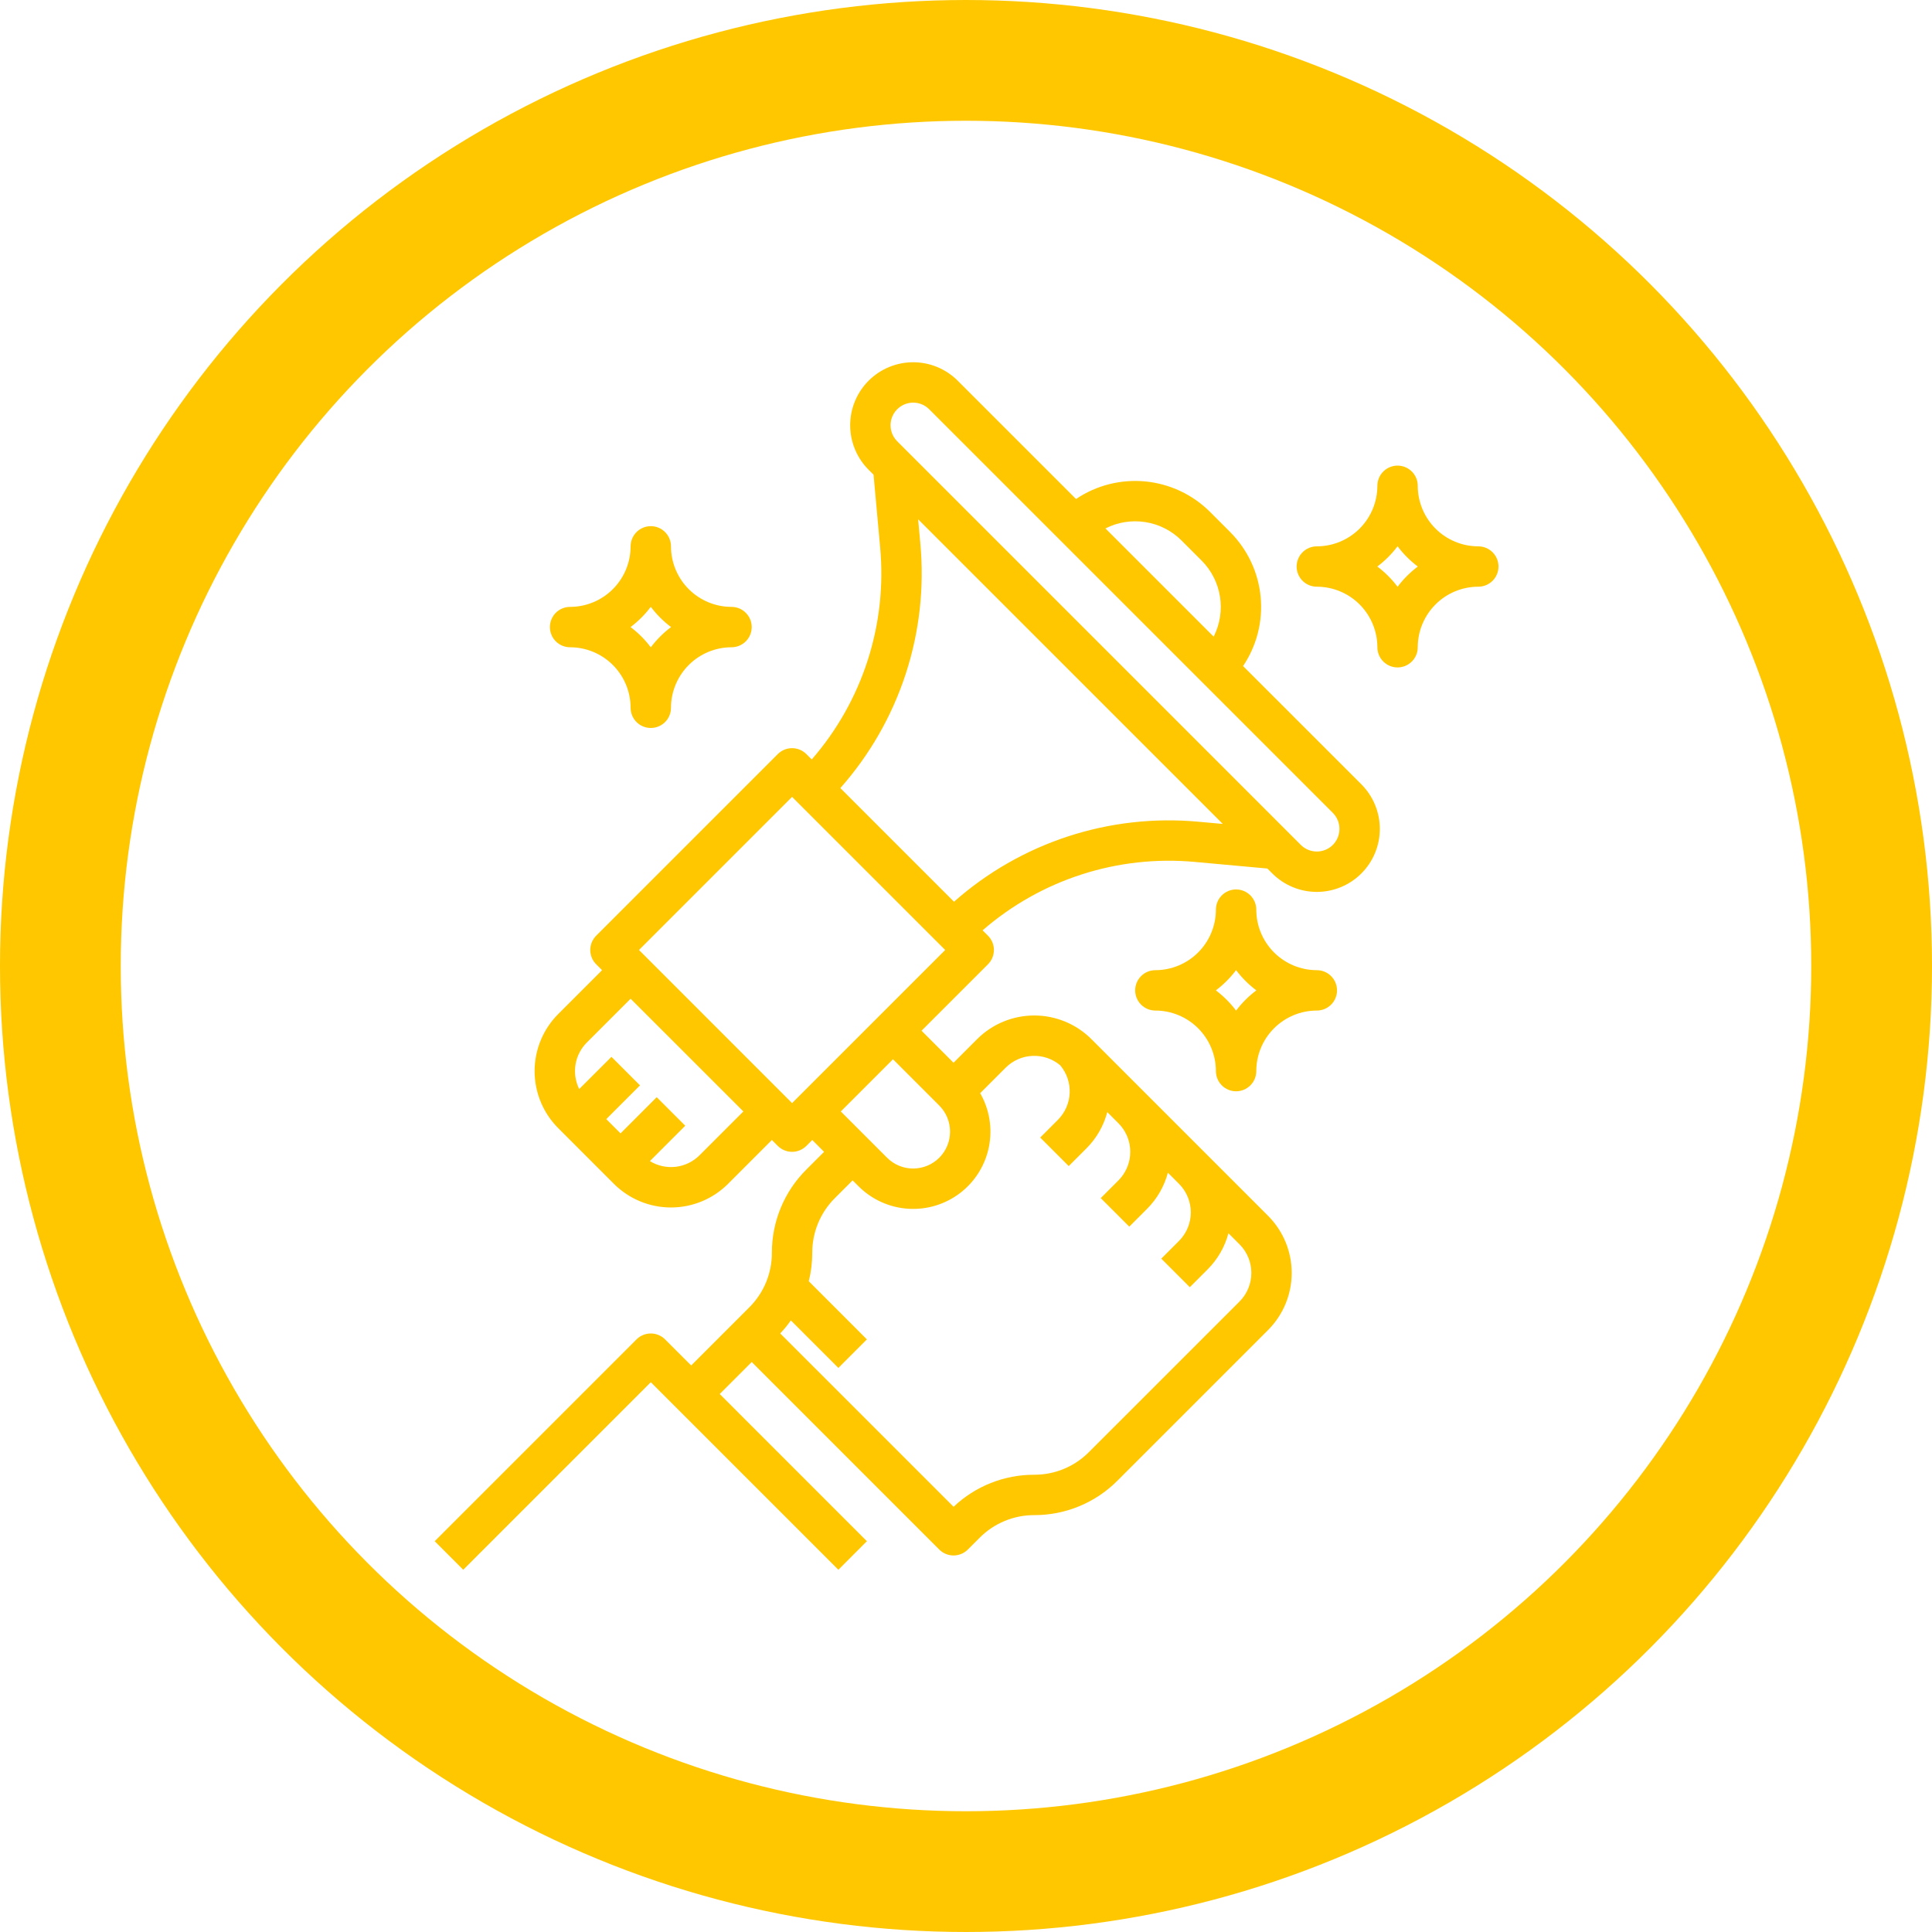 <?xml version="1.0" encoding="UTF-8"?> <svg xmlns="http://www.w3.org/2000/svg" width="80" height="80" viewBox="0 0 80 80" fill="none"> <circle cx="40" cy="40" r="37.5" stroke="#FFC700" stroke-width="5"></circle> <path d="M51.473 27.58C52.041 26.737 52.298 25.722 52.2 24.71C52.103 23.698 51.657 22.752 50.939 22.032L50.104 21.196C49.384 20.478 48.437 20.033 47.425 19.935C46.413 19.838 45.399 20.095 44.556 20.663L39.657 15.764C39.168 15.275 38.504 15 37.813 15C37.121 15 36.457 15.275 35.968 15.764C35.479 16.253 35.204 16.917 35.204 17.608C35.204 18.3 35.479 18.964 35.968 19.453L36.172 19.657L36.445 22.663C36.591 24.243 36.415 25.836 35.928 27.346C35.441 28.856 34.653 30.251 33.612 31.448L33.389 31.225C33.232 31.068 33.02 30.98 32.798 30.98C32.577 30.98 32.364 31.068 32.207 31.225L24.686 38.746C24.608 38.824 24.547 38.916 24.505 39.017C24.463 39.119 24.441 39.228 24.441 39.337C24.441 39.447 24.463 39.556 24.505 39.657C24.547 39.759 24.608 39.851 24.686 39.928L24.931 40.173L23.116 41.988C22.489 42.615 22.137 43.465 22.137 44.352C22.137 45.238 22.489 46.089 23.116 46.715L25.42 49.02C26.047 49.647 26.897 49.999 27.784 49.999C28.671 49.999 29.521 49.647 30.148 49.02L31.962 47.205L32.207 47.45C32.285 47.527 32.377 47.589 32.478 47.631C32.58 47.673 32.688 47.695 32.798 47.695C32.908 47.695 33.017 47.673 33.118 47.631C33.219 47.589 33.312 47.527 33.389 47.45L33.634 47.205L34.123 47.695L33.389 48.429C32.935 48.88 32.576 49.417 32.331 50.008C32.086 50.599 31.961 51.233 31.962 51.873C31.964 52.294 31.881 52.71 31.721 53.098C31.56 53.487 31.323 53.839 31.025 54.136L28.62 56.541L27.539 55.461C27.382 55.304 27.17 55.216 26.948 55.216C26.727 55.216 26.514 55.304 26.357 55.461L18 63.818L19.182 65L26.948 57.234L34.715 65L35.896 63.818L29.802 57.723L31.127 56.398L38.893 64.164C38.971 64.242 39.063 64.303 39.164 64.345C39.266 64.387 39.374 64.409 39.484 64.409C39.594 64.409 39.702 64.387 39.804 64.345C39.905 64.303 39.997 64.242 40.075 64.164L40.565 63.675C40.861 63.377 41.214 63.14 41.602 62.98C41.99 62.819 42.407 62.736 42.827 62.738C43.467 62.739 44.101 62.614 44.692 62.369C45.283 62.124 45.82 61.765 46.271 61.311L52.509 55.073C53.135 54.445 53.487 53.595 53.487 52.709C53.487 51.823 53.135 50.973 52.509 50.345L45.191 43.026C44.563 42.4 43.713 42.049 42.827 42.049C41.941 42.049 41.09 42.4 40.463 43.026L39.484 44.006L38.159 42.68L40.911 39.928C40.988 39.851 41.05 39.759 41.092 39.657C41.134 39.556 41.156 39.447 41.156 39.337C41.156 39.228 41.134 39.119 41.092 39.017C41.05 38.916 40.988 38.824 40.911 38.746L40.687 38.523C41.885 37.482 43.28 36.695 44.79 36.208C46.3 35.721 47.892 35.545 49.472 35.69L52.479 35.964L52.682 36.167C52.925 36.41 53.212 36.602 53.529 36.733C53.845 36.864 54.184 36.932 54.527 36.932C54.87 36.932 55.209 36.864 55.525 36.733C55.842 36.602 56.129 36.41 56.372 36.167C56.614 35.925 56.806 35.638 56.937 35.321C57.068 35.005 57.136 34.666 57.136 34.323C57.136 33.98 57.068 33.641 56.937 33.325C56.806 33.008 56.614 32.721 56.372 32.478L51.473 27.58ZM48.922 22.378L49.758 23.214C50.162 23.619 50.427 24.142 50.517 24.707C50.606 25.272 50.514 25.852 50.255 26.362L45.774 21.881C46.284 21.621 46.863 21.53 47.428 21.619C47.994 21.708 48.517 21.974 48.922 22.378V22.378ZM28.966 47.838C28.7 48.103 28.352 48.271 27.98 48.315C27.607 48.358 27.23 48.275 26.91 48.079L28.375 46.614L27.193 45.432L25.695 46.931L25.104 46.34L26.501 44.943L25.319 43.761L23.984 45.095C23.828 44.782 23.775 44.428 23.831 44.082C23.887 43.737 24.05 43.418 24.298 43.17L26.112 41.355L30.781 46.023L28.966 47.838ZM43.902 44.112C44.171 44.432 44.311 44.842 44.293 45.259C44.275 45.677 44.101 46.073 43.806 46.369L43.072 47.104L44.254 48.285L44.988 47.551C45.403 47.136 45.701 46.618 45.85 46.05L46.313 46.513C46.626 46.826 46.802 47.251 46.802 47.695C46.802 48.138 46.626 48.563 46.313 48.877L45.579 49.611L46.761 50.793L47.495 50.058C47.911 49.644 48.209 49.127 48.36 48.559L48.82 49.02C49.133 49.334 49.309 49.759 49.309 50.202C49.309 50.645 49.133 51.07 48.82 51.384L48.086 52.118L49.268 53.3L50.002 52.566C50.418 52.151 50.716 51.634 50.867 51.066L51.328 51.527C51.641 51.841 51.816 52.266 51.816 52.709C51.816 53.152 51.641 53.577 51.328 53.891L45.089 60.129C44.793 60.427 44.44 60.663 44.052 60.824C43.664 60.985 43.247 61.067 42.827 61.066C41.584 61.063 40.387 61.538 39.486 62.393L32.307 55.215C32.467 55.046 32.614 54.866 32.748 54.676L34.715 56.643L35.896 55.461L33.49 53.054C33.586 52.668 33.634 52.271 33.634 51.873C33.633 51.453 33.715 51.036 33.876 50.648C34.037 50.26 34.273 49.907 34.571 49.611L35.305 48.877L35.55 49.121C36.099 49.67 36.827 50 37.601 50.051C38.375 50.103 39.141 49.871 39.757 49.4C40.373 48.928 40.797 48.249 40.949 47.489C41.102 46.729 40.973 45.939 40.587 45.266L41.645 44.208C41.941 43.913 42.337 43.739 42.755 43.722C43.173 43.704 43.582 43.843 43.902 44.112H43.902ZM38.893 45.778C39.179 46.065 39.34 46.454 39.34 46.859C39.34 47.264 39.179 47.652 38.893 47.939C38.606 48.225 38.218 48.386 37.812 48.386C37.407 48.387 37.019 48.226 36.732 47.939L34.816 46.023L36.977 43.862L38.893 45.778ZM32.798 45.677L26.459 39.337L32.798 32.998L39.138 39.337L32.798 45.677ZM49.623 34.026C47.8 33.858 45.961 34.065 44.22 34.635C42.48 35.205 40.874 36.125 39.503 37.339L34.797 32.633C36.011 31.261 36.931 29.656 37.501 27.915C38.071 26.175 38.278 24.336 38.11 22.512L38.018 21.503L50.633 34.117L49.623 34.026ZM55.19 34.986C55.014 35.161 54.776 35.26 54.527 35.26C54.279 35.26 54.04 35.161 53.864 34.986L37.15 18.271C36.974 18.095 36.876 17.857 36.876 17.609C36.876 17.36 36.975 17.122 37.151 16.947C37.326 16.771 37.564 16.672 37.813 16.672C38.061 16.672 38.299 16.77 38.475 16.946L55.19 33.66C55.365 33.836 55.464 34.075 55.464 34.323C55.464 34.572 55.365 34.81 55.19 34.986V34.986Z" fill="#FFC700"></path> <path d="M23.605 26.802C24.27 26.802 24.907 27.067 25.377 27.537C25.847 28.007 26.112 28.644 26.112 29.309C26.112 29.53 26.201 29.743 26.357 29.9C26.514 30.056 26.727 30.144 26.948 30.144C27.17 30.144 27.382 30.056 27.539 29.9C27.696 29.743 27.784 29.53 27.784 29.309C27.785 28.644 28.049 28.007 28.519 27.537C28.989 27.067 29.626 26.802 30.291 26.802C30.513 26.802 30.725 26.713 30.882 26.557C31.039 26.4 31.127 26.187 31.127 25.966C31.127 25.744 31.039 25.532 30.882 25.375C30.725 25.218 30.513 25.13 30.291 25.13C29.626 25.129 28.989 24.865 28.519 24.395C28.049 23.925 27.785 23.288 27.784 22.623C27.784 22.401 27.696 22.189 27.539 22.032C27.382 21.875 27.17 21.787 26.948 21.787C26.727 21.787 26.514 21.875 26.357 22.032C26.201 22.189 26.112 22.401 26.112 22.623C26.112 23.288 25.847 23.925 25.377 24.395C24.907 24.865 24.27 25.129 23.605 25.13C23.384 25.13 23.171 25.218 23.014 25.375C22.858 25.532 22.77 25.744 22.77 25.966C22.77 26.187 22.858 26.4 23.014 26.557C23.171 26.713 23.384 26.802 23.605 26.802V26.802ZM26.948 25.127C27.187 25.445 27.469 25.727 27.787 25.966C27.469 26.204 27.187 26.486 26.948 26.804C26.71 26.486 26.427 26.204 26.11 25.966C26.427 25.727 26.71 25.445 26.948 25.127V25.127Z" fill="#FFC700"></path> <path d="M61.213 22.623C60.548 22.622 59.911 22.358 59.441 21.888C58.971 21.418 58.706 20.78 58.706 20.116C58.706 19.894 58.618 19.681 58.461 19.525C58.304 19.368 58.092 19.28 57.87 19.28C57.648 19.28 57.436 19.368 57.279 19.525C57.122 19.681 57.034 19.894 57.034 20.116C57.033 20.78 56.769 21.418 56.299 21.888C55.829 22.358 55.192 22.622 54.527 22.623C54.306 22.623 54.093 22.711 53.936 22.868C53.779 23.024 53.691 23.237 53.691 23.459C53.691 23.68 53.779 23.893 53.936 24.05C54.093 24.206 54.306 24.294 54.527 24.294C55.192 24.295 55.829 24.559 56.299 25.029C56.769 25.5 57.033 26.137 57.034 26.802C57.034 27.023 57.122 27.236 57.279 27.392C57.436 27.549 57.648 27.637 57.87 27.637C58.092 27.637 58.304 27.549 58.461 27.392C58.618 27.236 58.706 27.023 58.706 26.802C58.706 26.137 58.971 25.5 59.441 25.029C59.911 24.559 60.548 24.295 61.213 24.294C61.435 24.294 61.647 24.206 61.804 24.05C61.961 23.893 62.049 23.68 62.049 23.459C62.049 23.237 61.961 23.024 61.804 22.868C61.647 22.711 61.435 22.623 61.213 22.623ZM57.87 24.297C57.632 23.979 57.349 23.697 57.032 23.459C57.349 23.22 57.632 22.938 57.87 22.62C58.109 22.938 58.391 23.22 58.708 23.459C58.391 23.697 58.109 23.979 57.87 24.297V24.297Z" fill="#FFC700"></path> <path d="M54.527 40.173C53.862 40.172 53.225 39.908 52.755 39.438C52.285 38.968 52.02 38.331 52.02 37.666C52.02 37.444 51.932 37.232 51.775 37.075C51.618 36.918 51.406 36.83 51.184 36.83C50.962 36.83 50.75 36.918 50.593 37.075C50.436 37.232 50.348 37.444 50.348 37.666C50.347 38.331 50.083 38.968 49.613 39.438C49.143 39.908 48.506 40.172 47.841 40.173C47.619 40.173 47.407 40.261 47.25 40.418C47.093 40.575 47.005 40.787 47.005 41.009C47.005 41.231 47.093 41.443 47.25 41.6C47.407 41.757 47.619 41.845 47.841 41.845C48.506 41.845 49.143 42.11 49.613 42.58C50.083 43.05 50.347 43.687 50.348 44.352C50.348 44.574 50.436 44.786 50.593 44.943C50.75 45.099 50.962 45.188 51.184 45.188C51.406 45.188 51.618 45.099 51.775 44.943C51.932 44.786 52.02 44.574 52.02 44.352C52.02 43.687 52.285 43.05 52.755 42.58C53.225 42.11 53.862 41.845 54.527 41.845C54.748 41.845 54.961 41.757 55.118 41.6C55.275 41.443 55.363 41.231 55.363 41.009C55.363 40.787 55.275 40.575 55.118 40.418C54.961 40.261 54.748 40.173 54.527 40.173V40.173ZM51.184 41.847C50.945 41.53 50.663 41.248 50.346 41.009C50.663 40.77 50.945 40.488 51.184 40.171C51.422 40.488 51.705 40.77 52.022 41.009C51.705 41.248 51.422 41.53 51.184 41.847V41.847Z" fill="#FFC700"></path> </svg> 